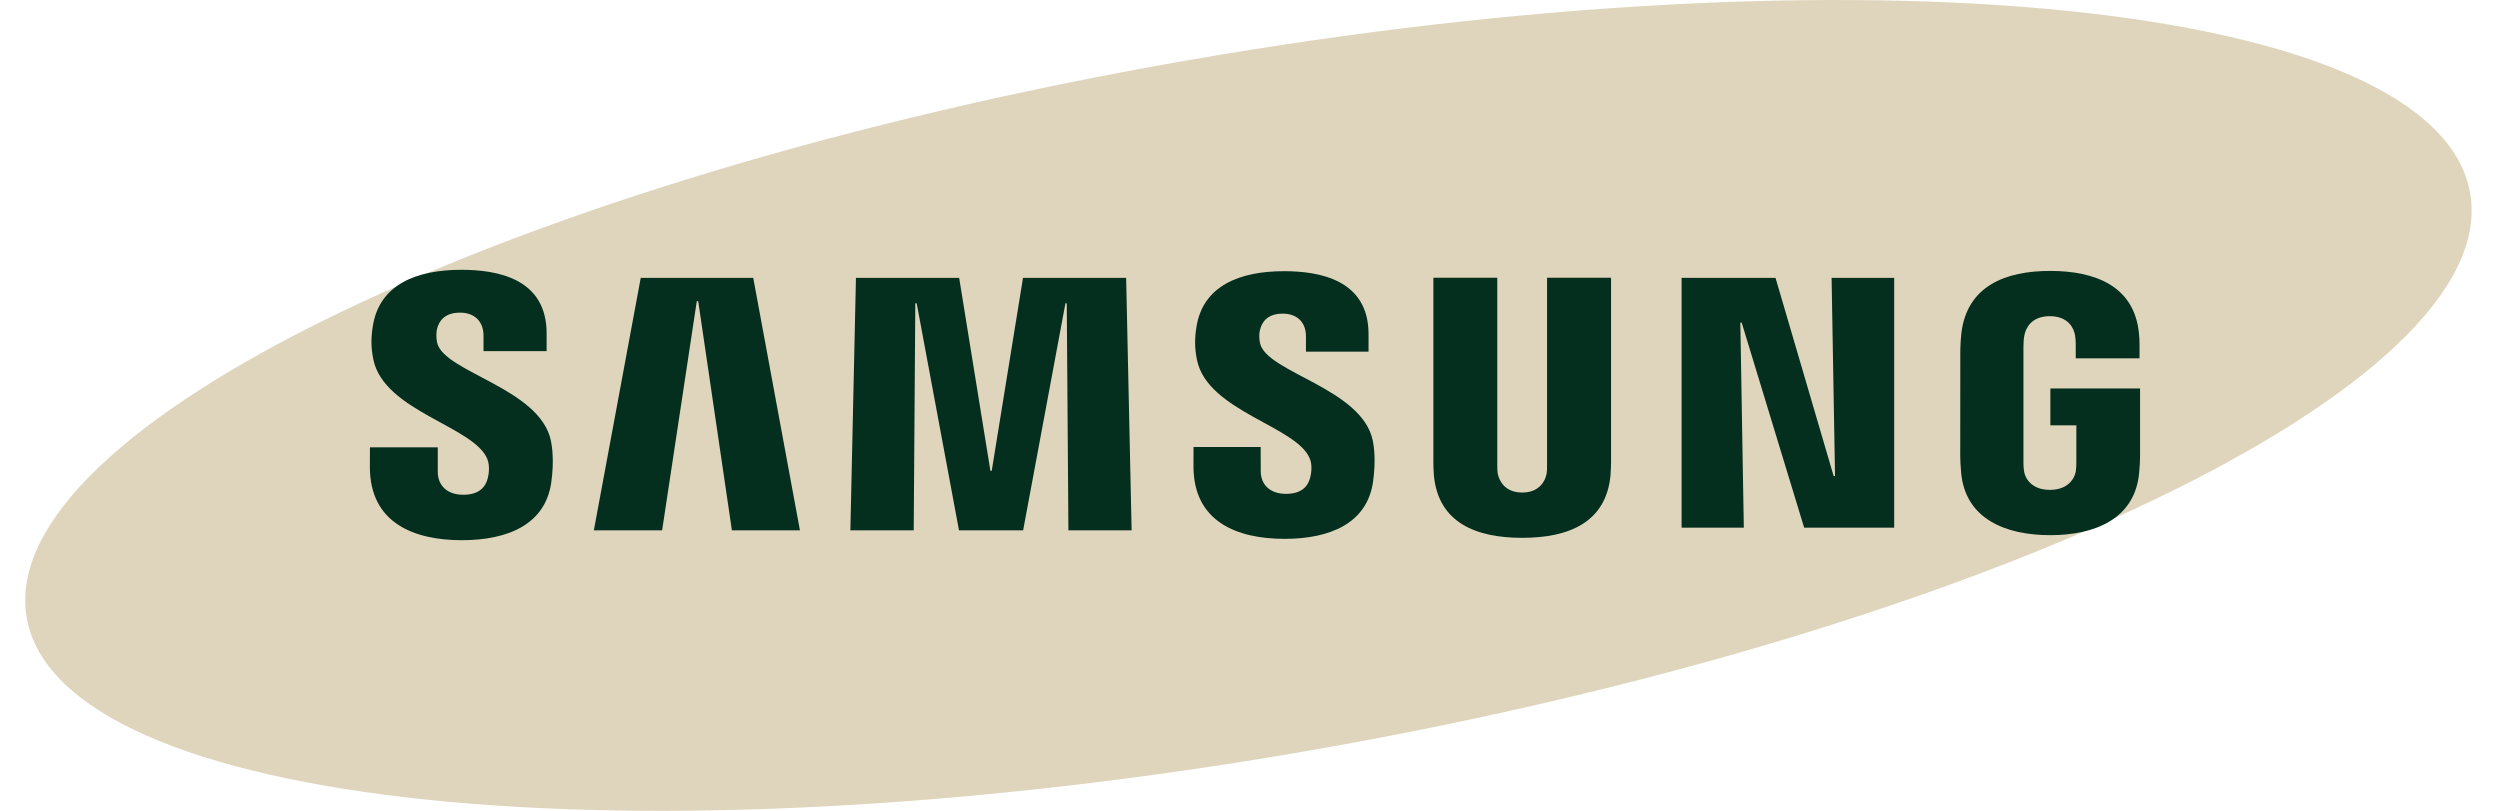 <?xml version="1.0" encoding="UTF-8"?> <svg xmlns="http://www.w3.org/2000/svg" width="74" height="24" viewBox="0 0 74 24" fill="none"><g clip-path="url(#clip0_934_3503)"><path d="M73.115 5.714C74.102 11.357 58.712 18.747 38.738 22.22C18.766 25.692 1.776 23.93 0.791 18.285C-0.193 12.641 15.2 5.254 35.172 1.782C55.145 -1.692 72.132 0.07 73.115 5.714Z" fill="#DFD5BC"></path><path d="M54.317 14.091L54.215 8.224H56.068V15.619H53.403L51.554 9.55H51.514L51.617 15.619H49.775V8.224H52.555L54.276 14.091H54.317Z" fill="#042F1E"></path><path d="M20.625 8.916L19.599 15.697H17.578L18.966 8.224H22.296L23.678 15.697H21.664L20.667 8.916H20.625Z" fill="#042F1E"></path><path d="M28.386 15.697L27.134 8.978H27.093L27.046 15.697H25.171L25.336 8.224H28.391L29.316 13.936H29.355L30.281 8.224H33.334L33.496 15.697H31.625L31.576 8.978H31.537L30.285 15.697H28.386Z" fill="#042F1E"></path><path d="M14.425 13.589C14.498 13.77 14.476 14.002 14.441 14.143C14.379 14.392 14.21 14.645 13.712 14.645C13.243 14.645 12.958 14.377 12.958 13.966V13.242H10.95L10.948 13.821C10.948 15.487 12.262 15.99 13.671 15.99C15.025 15.99 16.14 15.528 16.317 14.283C16.408 13.637 16.34 13.215 16.309 13.055C15.993 11.491 13.152 11.024 12.94 10.149C12.905 9.999 12.915 9.84 12.932 9.755C12.984 9.517 13.148 9.254 13.617 9.254C14.054 9.254 14.312 9.524 14.312 9.932C14.312 10.069 14.312 10.393 14.312 10.393H16.18V9.868C16.18 8.24 14.716 7.986 13.655 7.986C12.324 7.986 11.235 8.425 11.037 9.642C10.982 9.978 10.975 10.277 11.053 10.652C11.38 12.179 14.04 12.621 14.425 13.589Z" fill="#042F1E"></path><path d="M38.77 13.575C38.844 13.754 38.82 13.981 38.786 14.121C38.725 14.369 38.558 14.618 38.063 14.618C37.6 14.618 37.318 14.35 37.318 13.949L37.316 13.232H35.329L35.327 13.803C35.327 15.452 36.629 15.95 38.023 15.95C39.362 15.95 40.467 15.494 40.642 14.26C40.732 13.619 40.668 13.203 40.635 13.046C40.321 11.496 37.508 11.034 37.299 10.167C37.263 10.018 37.273 9.861 37.292 9.781C37.345 9.541 37.506 9.284 37.969 9.284C38.403 9.284 38.656 9.548 38.656 9.953C38.656 10.089 38.656 10.41 38.656 10.41H40.509V9.89C40.509 8.28 39.057 8.027 38.007 8.027C36.69 8.027 35.611 8.461 35.416 9.669C35.362 10 35.356 10.294 35.433 10.667C35.755 12.178 38.389 12.617 38.77 13.575Z" fill="#042F1E"></path><path d="M45.058 14.579C45.578 14.579 45.74 14.22 45.776 14.037C45.791 13.956 45.795 13.848 45.793 13.751V8.221H47.687V13.582C47.691 13.719 47.677 14.002 47.671 14.072C47.538 15.468 46.433 15.92 45.057 15.92C43.68 15.92 42.575 15.468 42.443 14.072C42.437 14.002 42.423 13.719 42.428 13.582V8.221H44.319V13.751C44.319 13.848 44.322 13.957 44.337 14.037C44.377 14.22 44.535 14.579 45.058 14.579Z" fill="#042F1E"></path><path d="M60.676 14.5C61.219 14.5 61.408 14.158 61.443 13.958C61.456 13.873 61.46 13.769 61.46 13.674V12.589H60.691V11.498H63.346V13.504C63.344 13.644 63.341 13.747 63.319 13.996C63.194 15.356 62.013 15.841 60.686 15.841C59.356 15.841 58.176 15.356 58.05 13.996C58.029 13.747 58.025 13.644 58.023 13.504L58.025 10.357C58.025 10.225 58.041 9.99 58.056 9.865C58.222 8.468 59.356 8.019 60.686 8.019C62.013 8.019 63.176 8.466 63.313 9.865C63.338 10.103 63.33 10.357 63.33 10.357V10.607H61.442V10.188C61.444 10.189 61.44 10.01 61.417 9.904C61.386 9.739 61.242 9.359 60.671 9.359C60.126 9.359 59.966 9.718 59.926 9.904C59.903 10.002 59.894 10.136 59.894 10.256V13.674C59.892 13.769 59.898 13.873 59.913 13.958C59.946 14.159 60.134 14.5 60.676 14.5Z" fill="#042F1E"></path></g><defs><clipPath id="clip0_934_3503"><rect width="72.414" height="24" fill="white" transform="translate(0.746)"></rect></clipPath></defs></svg> 